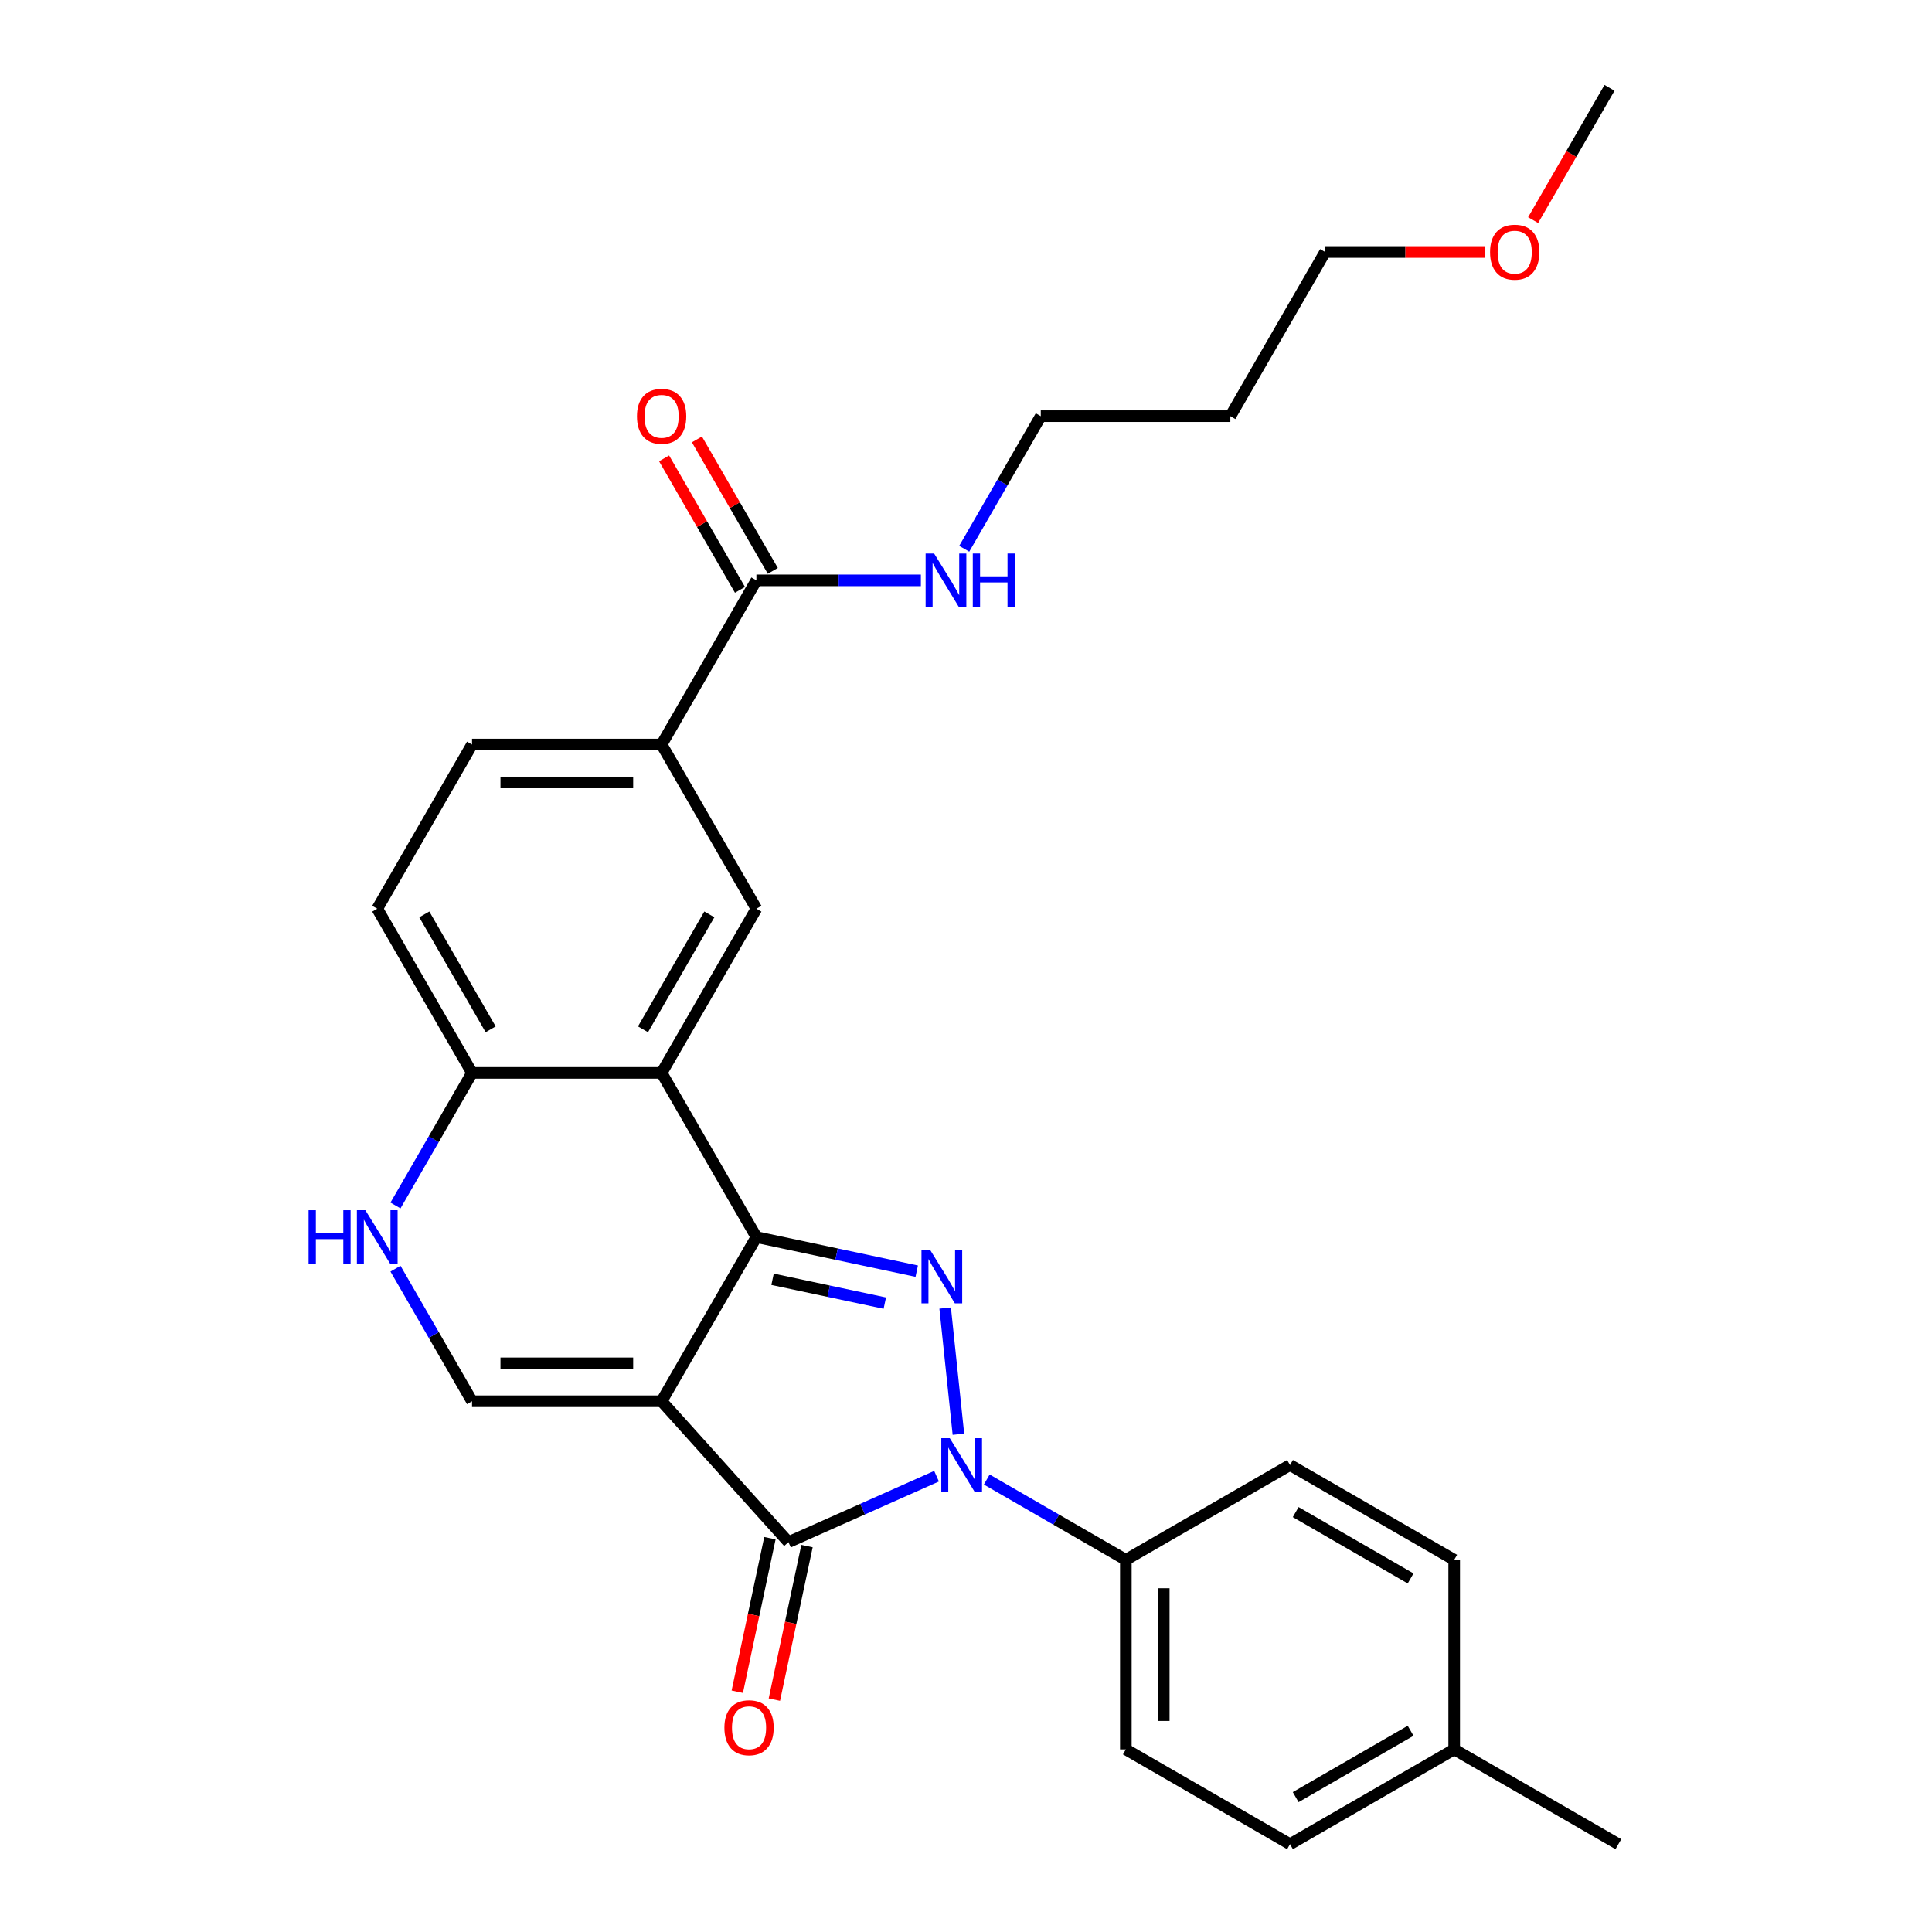 <?xml version='1.0' encoding='iso-8859-1'?>
<svg version='1.1' baseProfile='full'
              xmlns='http://www.w3.org/2000/svg'
                      xmlns:rdkit='http://www.rdkit.org/xml'
                      xmlns:xlink='http://www.w3.org/1999/xlink'
                  xml:space='preserve'
width='1000px' height='1000px' viewBox='0 0 1000 1000'>
<!-- END OF HEADER -->
<rect style='opacity:1.0;fill:#FFFFFF;stroke:none' width='1000' height='1000' x='0' y='0'> </rect>
<path class='bond-0' d='M 342.45,725.285 L 391.512,640.306' style='fill:none;fill-rule:evenodd;stroke:#000000;stroke-width:6px;stroke-linecap:butt;stroke-linejoin:miter;stroke-opacity:1' />
<path class='bond-3' d='M 342.45,725.285 L 408.108,798.206' style='fill:none;fill-rule:evenodd;stroke:#000000;stroke-width:6px;stroke-linecap:butt;stroke-linejoin:miter;stroke-opacity:1' />
<path class='bond-5' d='M 342.45,725.285 L 244.325,725.285' style='fill:none;fill-rule:evenodd;stroke:#000000;stroke-width:6px;stroke-linecap:butt;stroke-linejoin:miter;stroke-opacity:1' />
<path class='bond-5' d='M 327.731,705.66 L 259.043,705.66' style='fill:none;fill-rule:evenodd;stroke:#000000;stroke-width:6px;stroke-linecap:butt;stroke-linejoin:miter;stroke-opacity:1' />
<path class='bond-1' d='M 391.512,640.306 L 433.007,649.126' style='fill:none;fill-rule:evenodd;stroke:#000000;stroke-width:6px;stroke-linecap:butt;stroke-linejoin:miter;stroke-opacity:1' />
<path class='bond-1' d='M 433.007,649.126 L 474.501,657.946' style='fill:none;fill-rule:evenodd;stroke:#0000FF;stroke-width:6px;stroke-linecap:butt;stroke-linejoin:miter;stroke-opacity:1' />
<path class='bond-1' d='M 399.88,662.148 L 428.926,668.322' style='fill:none;fill-rule:evenodd;stroke:#000000;stroke-width:6px;stroke-linecap:butt;stroke-linejoin:miter;stroke-opacity:1' />
<path class='bond-1' d='M 428.926,668.322 L 457.973,674.496' style='fill:none;fill-rule:evenodd;stroke:#0000FF;stroke-width:6px;stroke-linecap:butt;stroke-linejoin:miter;stroke-opacity:1' />
<path class='bond-4' d='M 391.512,640.306 L 342.45,555.328' style='fill:none;fill-rule:evenodd;stroke:#000000;stroke-width:6px;stroke-linecap:butt;stroke-linejoin:miter;stroke-opacity:1' />
<path class='bond-28' d='M 489.211,677.055 L 496.075,742.359' style='fill:none;fill-rule:evenodd;stroke:#0000FF;stroke-width:6px;stroke-linecap:butt;stroke-linejoin:miter;stroke-opacity:1' />
<path class='bond-2' d='M 484.758,764.08 L 446.433,781.143' style='fill:none;fill-rule:evenodd;stroke:#0000FF;stroke-width:6px;stroke-linecap:butt;stroke-linejoin:miter;stroke-opacity:1' />
<path class='bond-2' d='M 446.433,781.143 L 408.108,798.206' style='fill:none;fill-rule:evenodd;stroke:#000000;stroke-width:6px;stroke-linecap:butt;stroke-linejoin:miter;stroke-opacity:1' />
<path class='bond-11' d='M 510.742,765.796 L 546.735,786.577' style='fill:none;fill-rule:evenodd;stroke:#0000FF;stroke-width:6px;stroke-linecap:butt;stroke-linejoin:miter;stroke-opacity:1' />
<path class='bond-11' d='M 546.735,786.577 L 582.729,807.358' style='fill:none;fill-rule:evenodd;stroke:#000000;stroke-width:6px;stroke-linecap:butt;stroke-linejoin:miter;stroke-opacity:1' />
<path class='bond-12' d='M 398.51,796.166 L 390.064,835.904' style='fill:none;fill-rule:evenodd;stroke:#000000;stroke-width:6px;stroke-linecap:butt;stroke-linejoin:miter;stroke-opacity:1' />
<path class='bond-12' d='M 390.064,835.904 L 381.617,875.642' style='fill:none;fill-rule:evenodd;stroke:#FF0000;stroke-width:6px;stroke-linecap:butt;stroke-linejoin:miter;stroke-opacity:1' />
<path class='bond-12' d='M 417.706,800.246 L 409.26,839.985' style='fill:none;fill-rule:evenodd;stroke:#000000;stroke-width:6px;stroke-linecap:butt;stroke-linejoin:miter;stroke-opacity:1' />
<path class='bond-12' d='M 409.26,839.985 L 400.813,879.723' style='fill:none;fill-rule:evenodd;stroke:#FF0000;stroke-width:6px;stroke-linecap:butt;stroke-linejoin:miter;stroke-opacity:1' />
<path class='bond-7' d='M 342.45,555.328 L 391.512,470.349' style='fill:none;fill-rule:evenodd;stroke:#000000;stroke-width:6px;stroke-linecap:butt;stroke-linejoin:miter;stroke-opacity:1' />
<path class='bond-7' d='M 332.813,532.768 L 367.157,473.283' style='fill:none;fill-rule:evenodd;stroke:#000000;stroke-width:6px;stroke-linecap:butt;stroke-linejoin:miter;stroke-opacity:1' />
<path class='bond-29' d='M 342.45,555.328 L 244.325,555.328' style='fill:none;fill-rule:evenodd;stroke:#000000;stroke-width:6px;stroke-linecap:butt;stroke-linejoin:miter;stroke-opacity:1' />
<path class='bond-6' d='M 244.325,725.285 L 224.512,690.97' style='fill:none;fill-rule:evenodd;stroke:#000000;stroke-width:6px;stroke-linecap:butt;stroke-linejoin:miter;stroke-opacity:1' />
<path class='bond-6' d='M 224.512,690.97 L 204.7,656.654' style='fill:none;fill-rule:evenodd;stroke:#0000FF;stroke-width:6px;stroke-linecap:butt;stroke-linejoin:miter;stroke-opacity:1' />
<path class='bond-8' d='M 204.7,623.959 L 224.512,589.643' style='fill:none;fill-rule:evenodd;stroke:#0000FF;stroke-width:6px;stroke-linecap:butt;stroke-linejoin:miter;stroke-opacity:1' />
<path class='bond-8' d='M 224.512,589.643 L 244.325,555.328' style='fill:none;fill-rule:evenodd;stroke:#000000;stroke-width:6px;stroke-linecap:butt;stroke-linejoin:miter;stroke-opacity:1' />
<path class='bond-10' d='M 391.512,470.349 L 342.45,385.37' style='fill:none;fill-rule:evenodd;stroke:#000000;stroke-width:6px;stroke-linecap:butt;stroke-linejoin:miter;stroke-opacity:1' />
<path class='bond-15' d='M 244.325,555.328 L 195.262,470.349' style='fill:none;fill-rule:evenodd;stroke:#000000;stroke-width:6px;stroke-linecap:butt;stroke-linejoin:miter;stroke-opacity:1' />
<path class='bond-15' d='M 253.961,532.768 L 219.617,473.283' style='fill:none;fill-rule:evenodd;stroke:#000000;stroke-width:6px;stroke-linecap:butt;stroke-linejoin:miter;stroke-opacity:1' />
<path class='bond-9' d='M 391.512,300.391 L 342.45,385.37' style='fill:none;fill-rule:evenodd;stroke:#000000;stroke-width:6px;stroke-linecap:butt;stroke-linejoin:miter;stroke-opacity:1' />
<path class='bond-13' d='M 400.01,295.485 L 380.368,261.464' style='fill:none;fill-rule:evenodd;stroke:#000000;stroke-width:6px;stroke-linecap:butt;stroke-linejoin:miter;stroke-opacity:1' />
<path class='bond-13' d='M 380.368,261.464 L 360.726,227.442' style='fill:none;fill-rule:evenodd;stroke:#FF0000;stroke-width:6px;stroke-linecap:butt;stroke-linejoin:miter;stroke-opacity:1' />
<path class='bond-13' d='M 383.014,305.297 L 363.372,271.276' style='fill:none;fill-rule:evenodd;stroke:#000000;stroke-width:6px;stroke-linecap:butt;stroke-linejoin:miter;stroke-opacity:1' />
<path class='bond-13' d='M 363.372,271.276 L 343.73,237.255' style='fill:none;fill-rule:evenodd;stroke:#FF0000;stroke-width:6px;stroke-linecap:butt;stroke-linejoin:miter;stroke-opacity:1' />
<path class='bond-18' d='M 391.512,300.391 L 434.079,300.391' style='fill:none;fill-rule:evenodd;stroke:#000000;stroke-width:6px;stroke-linecap:butt;stroke-linejoin:miter;stroke-opacity:1' />
<path class='bond-18' d='M 434.079,300.391 L 476.646,300.391' style='fill:none;fill-rule:evenodd;stroke:#0000FF;stroke-width:6px;stroke-linecap:butt;stroke-linejoin:miter;stroke-opacity:1' />
<path class='bond-30' d='M 342.45,385.37 L 244.325,385.37' style='fill:none;fill-rule:evenodd;stroke:#000000;stroke-width:6px;stroke-linecap:butt;stroke-linejoin:miter;stroke-opacity:1' />
<path class='bond-30' d='M 327.731,404.995 L 259.043,404.995' style='fill:none;fill-rule:evenodd;stroke:#000000;stroke-width:6px;stroke-linecap:butt;stroke-linejoin:miter;stroke-opacity:1' />
<path class='bond-16' d='M 582.729,807.358 L 582.729,905.483' style='fill:none;fill-rule:evenodd;stroke:#000000;stroke-width:6px;stroke-linecap:butt;stroke-linejoin:miter;stroke-opacity:1' />
<path class='bond-16' d='M 602.354,822.077 L 602.354,890.764' style='fill:none;fill-rule:evenodd;stroke:#000000;stroke-width:6px;stroke-linecap:butt;stroke-linejoin:miter;stroke-opacity:1' />
<path class='bond-17' d='M 582.729,807.358 L 667.708,758.295' style='fill:none;fill-rule:evenodd;stroke:#000000;stroke-width:6px;stroke-linecap:butt;stroke-linejoin:miter;stroke-opacity:1' />
<path class='bond-14' d='M 244.325,385.37 L 195.262,470.349' style='fill:none;fill-rule:evenodd;stroke:#000000;stroke-width:6px;stroke-linecap:butt;stroke-linejoin:miter;stroke-opacity:1' />
<path class='bond-19' d='M 582.729,905.483 L 667.708,954.545' style='fill:none;fill-rule:evenodd;stroke:#000000;stroke-width:6px;stroke-linecap:butt;stroke-linejoin:miter;stroke-opacity:1' />
<path class='bond-20' d='M 667.708,758.295 L 752.686,807.358' style='fill:none;fill-rule:evenodd;stroke:#000000;stroke-width:6px;stroke-linecap:butt;stroke-linejoin:miter;stroke-opacity:1' />
<path class='bond-20' d='M 670.642,782.65 L 730.127,816.994' style='fill:none;fill-rule:evenodd;stroke:#000000;stroke-width:6px;stroke-linecap:butt;stroke-linejoin:miter;stroke-opacity:1' />
<path class='bond-24' d='M 499.076,284.043 L 518.888,249.728' style='fill:none;fill-rule:evenodd;stroke:#0000FF;stroke-width:6px;stroke-linecap:butt;stroke-linejoin:miter;stroke-opacity:1' />
<path class='bond-24' d='M 518.888,249.728 L 538.7,215.412' style='fill:none;fill-rule:evenodd;stroke:#000000;stroke-width:6px;stroke-linecap:butt;stroke-linejoin:miter;stroke-opacity:1' />
<path class='bond-31' d='M 667.708,954.545 L 752.686,905.483' style='fill:none;fill-rule:evenodd;stroke:#000000;stroke-width:6px;stroke-linecap:butt;stroke-linejoin:miter;stroke-opacity:1' />
<path class='bond-31' d='M 670.642,930.19 L 730.127,895.847' style='fill:none;fill-rule:evenodd;stroke:#000000;stroke-width:6px;stroke-linecap:butt;stroke-linejoin:miter;stroke-opacity:1' />
<path class='bond-21' d='M 752.686,807.358 L 752.686,905.483' style='fill:none;fill-rule:evenodd;stroke:#000000;stroke-width:6px;stroke-linecap:butt;stroke-linejoin:miter;stroke-opacity:1' />
<path class='bond-26' d='M 752.686,905.483 L 837.665,954.545' style='fill:none;fill-rule:evenodd;stroke:#000000;stroke-width:6px;stroke-linecap:butt;stroke-linejoin:miter;stroke-opacity:1' />
<path class='bond-22' d='M 636.825,215.412 L 538.7,215.412' style='fill:none;fill-rule:evenodd;stroke:#000000;stroke-width:6px;stroke-linecap:butt;stroke-linejoin:miter;stroke-opacity:1' />
<path class='bond-25' d='M 636.825,215.412 L 685.888,130.433' style='fill:none;fill-rule:evenodd;stroke:#000000;stroke-width:6px;stroke-linecap:butt;stroke-linejoin:miter;stroke-opacity:1' />
<path class='bond-23' d='M 768.803,130.433 L 727.345,130.433' style='fill:none;fill-rule:evenodd;stroke:#FF0000;stroke-width:6px;stroke-linecap:butt;stroke-linejoin:miter;stroke-opacity:1' />
<path class='bond-23' d='M 727.345,130.433 L 685.888,130.433' style='fill:none;fill-rule:evenodd;stroke:#000000;stroke-width:6px;stroke-linecap:butt;stroke-linejoin:miter;stroke-opacity:1' />
<path class='bond-27' d='M 793.542,113.929 L 813.308,79.692' style='fill:none;fill-rule:evenodd;stroke:#FF0000;stroke-width:6px;stroke-linecap:butt;stroke-linejoin:miter;stroke-opacity:1' />
<path class='bond-27' d='M 813.308,79.692 L 833.075,45.455' style='fill:none;fill-rule:evenodd;stroke:#000000;stroke-width:6px;stroke-linecap:butt;stroke-linejoin:miter;stroke-opacity:1' />
<path  class='atom-2' d='M 481.35 646.813
L 490.456 661.532
Q 491.359 662.984, 492.811 665.614
Q 494.264 668.244, 494.342 668.401
L 494.342 646.813
L 498.032 646.813
L 498.032 674.602
L 494.224 674.602
L 484.451 658.51
Q 483.313 656.626, 482.096 654.467
Q 480.919 652.308, 480.565 651.641
L 480.565 674.602
L 476.954 674.602
L 476.954 646.813
L 481.35 646.813
' fill='#0000FF'/>
<path  class='atom-3' d='M 491.607 744.401
L 500.713 759.12
Q 501.616 760.572, 503.068 763.202
Q 504.521 765.831, 504.599 765.988
L 504.599 744.401
L 508.289 744.401
L 508.289 772.19
L 504.481 772.19
L 494.708 756.097
Q 493.57 754.213, 492.353 752.055
Q 491.176 749.896, 490.822 749.228
L 490.822 772.19
L 487.211 772.19
L 487.211 744.401
L 491.607 744.401
' fill='#0000FF'/>
<path  class='atom-7' d='M 159.721 626.412
L 163.489 626.412
L 163.489 638.226
L 177.698 638.226
L 177.698 626.412
L 181.466 626.412
L 181.466 654.201
L 177.698 654.201
L 177.698 641.366
L 163.489 641.366
L 163.489 654.201
L 159.721 654.201
L 159.721 626.412
' fill='#0000FF'/>
<path  class='atom-7' d='M 189.119 626.412
L 198.225 641.131
Q 199.128 642.583, 200.58 645.213
Q 202.033 647.842, 202.111 647.999
L 202.111 626.412
L 205.801 626.412
L 205.801 654.201
L 201.993 654.201
L 192.22 638.108
Q 191.082 636.224, 189.865 634.066
Q 188.688 631.907, 188.334 631.24
L 188.334 654.201
L 184.723 654.201
L 184.723 626.412
L 189.119 626.412
' fill='#0000FF'/>
<path  class='atom-13' d='M 374.951 894.266
Q 374.951 887.593, 378.248 883.864
Q 381.545 880.136, 387.707 880.136
Q 393.869 880.136, 397.166 883.864
Q 400.463 887.593, 400.463 894.266
Q 400.463 901.017, 397.127 904.863
Q 393.791 908.67, 387.707 908.67
Q 381.584 908.67, 378.248 904.863
Q 374.951 901.056, 374.951 894.266
M 387.707 905.53
Q 391.946 905.53, 394.222 902.704
Q 396.538 899.839, 396.538 894.266
Q 396.538 888.81, 394.222 886.062
Q 391.946 883.276, 387.707 883.276
Q 383.468 883.276, 381.152 886.023
Q 378.876 888.771, 378.876 894.266
Q 378.876 899.878, 381.152 902.704
Q 383.468 905.53, 387.707 905.53
' fill='#FF0000'/>
<path  class='atom-14' d='M 329.693 215.491
Q 329.693 208.818, 332.99 205.089
Q 336.287 201.361, 342.45 201.361
Q 348.612 201.361, 351.909 205.089
Q 355.206 208.818, 355.206 215.491
Q 355.206 222.242, 351.87 226.088
Q 348.533 229.895, 342.45 229.895
Q 336.327 229.895, 332.99 226.088
Q 329.693 222.281, 329.693 215.491
M 342.45 226.755
Q 346.689 226.755, 348.965 223.929
Q 351.281 221.064, 351.281 215.491
Q 351.281 210.035, 348.965 207.287
Q 346.689 204.501, 342.45 204.501
Q 338.211 204.501, 335.895 207.248
Q 333.618 209.996, 333.618 215.491
Q 333.618 221.103, 335.895 223.929
Q 338.211 226.755, 342.45 226.755
' fill='#FF0000'/>
<path  class='atom-19' d='M 483.495 286.497
L 492.601 301.215
Q 493.503 302.668, 494.956 305.297
Q 496.408 307.927, 496.486 308.084
L 496.486 286.497
L 500.176 286.497
L 500.176 314.286
L 496.369 314.286
L 486.595 298.193
Q 485.457 296.309, 484.24 294.15
Q 483.063 291.992, 482.71 291.324
L 482.71 314.286
L 479.099 314.286
L 479.099 286.497
L 483.495 286.497
' fill='#0000FF'/>
<path  class='atom-19' d='M 503.512 286.497
L 507.28 286.497
L 507.28 298.311
L 521.489 298.311
L 521.489 286.497
L 525.257 286.497
L 525.257 314.286
L 521.489 314.286
L 521.489 301.451
L 507.28 301.451
L 507.28 314.286
L 503.512 314.286
L 503.512 286.497
' fill='#0000FF'/>
<path  class='atom-24' d='M 771.256 130.512
Q 771.256 123.839, 774.553 120.111
Q 777.85 116.382, 784.013 116.382
Q 790.175 116.382, 793.472 120.111
Q 796.769 123.839, 796.769 130.512
Q 796.769 137.263, 793.433 141.109
Q 790.096 144.917, 784.013 144.917
Q 777.89 144.917, 774.553 141.109
Q 771.256 137.302, 771.256 130.512
M 784.013 141.777
Q 788.252 141.777, 790.528 138.951
Q 792.844 136.085, 792.844 130.512
Q 792.844 125.056, 790.528 122.309
Q 788.252 119.522, 784.013 119.522
Q 779.774 119.522, 777.458 122.269
Q 775.181 125.017, 775.181 130.512
Q 775.181 136.125, 777.458 138.951
Q 779.774 141.777, 784.013 141.777
' fill='#FF0000'/>
</svg>
